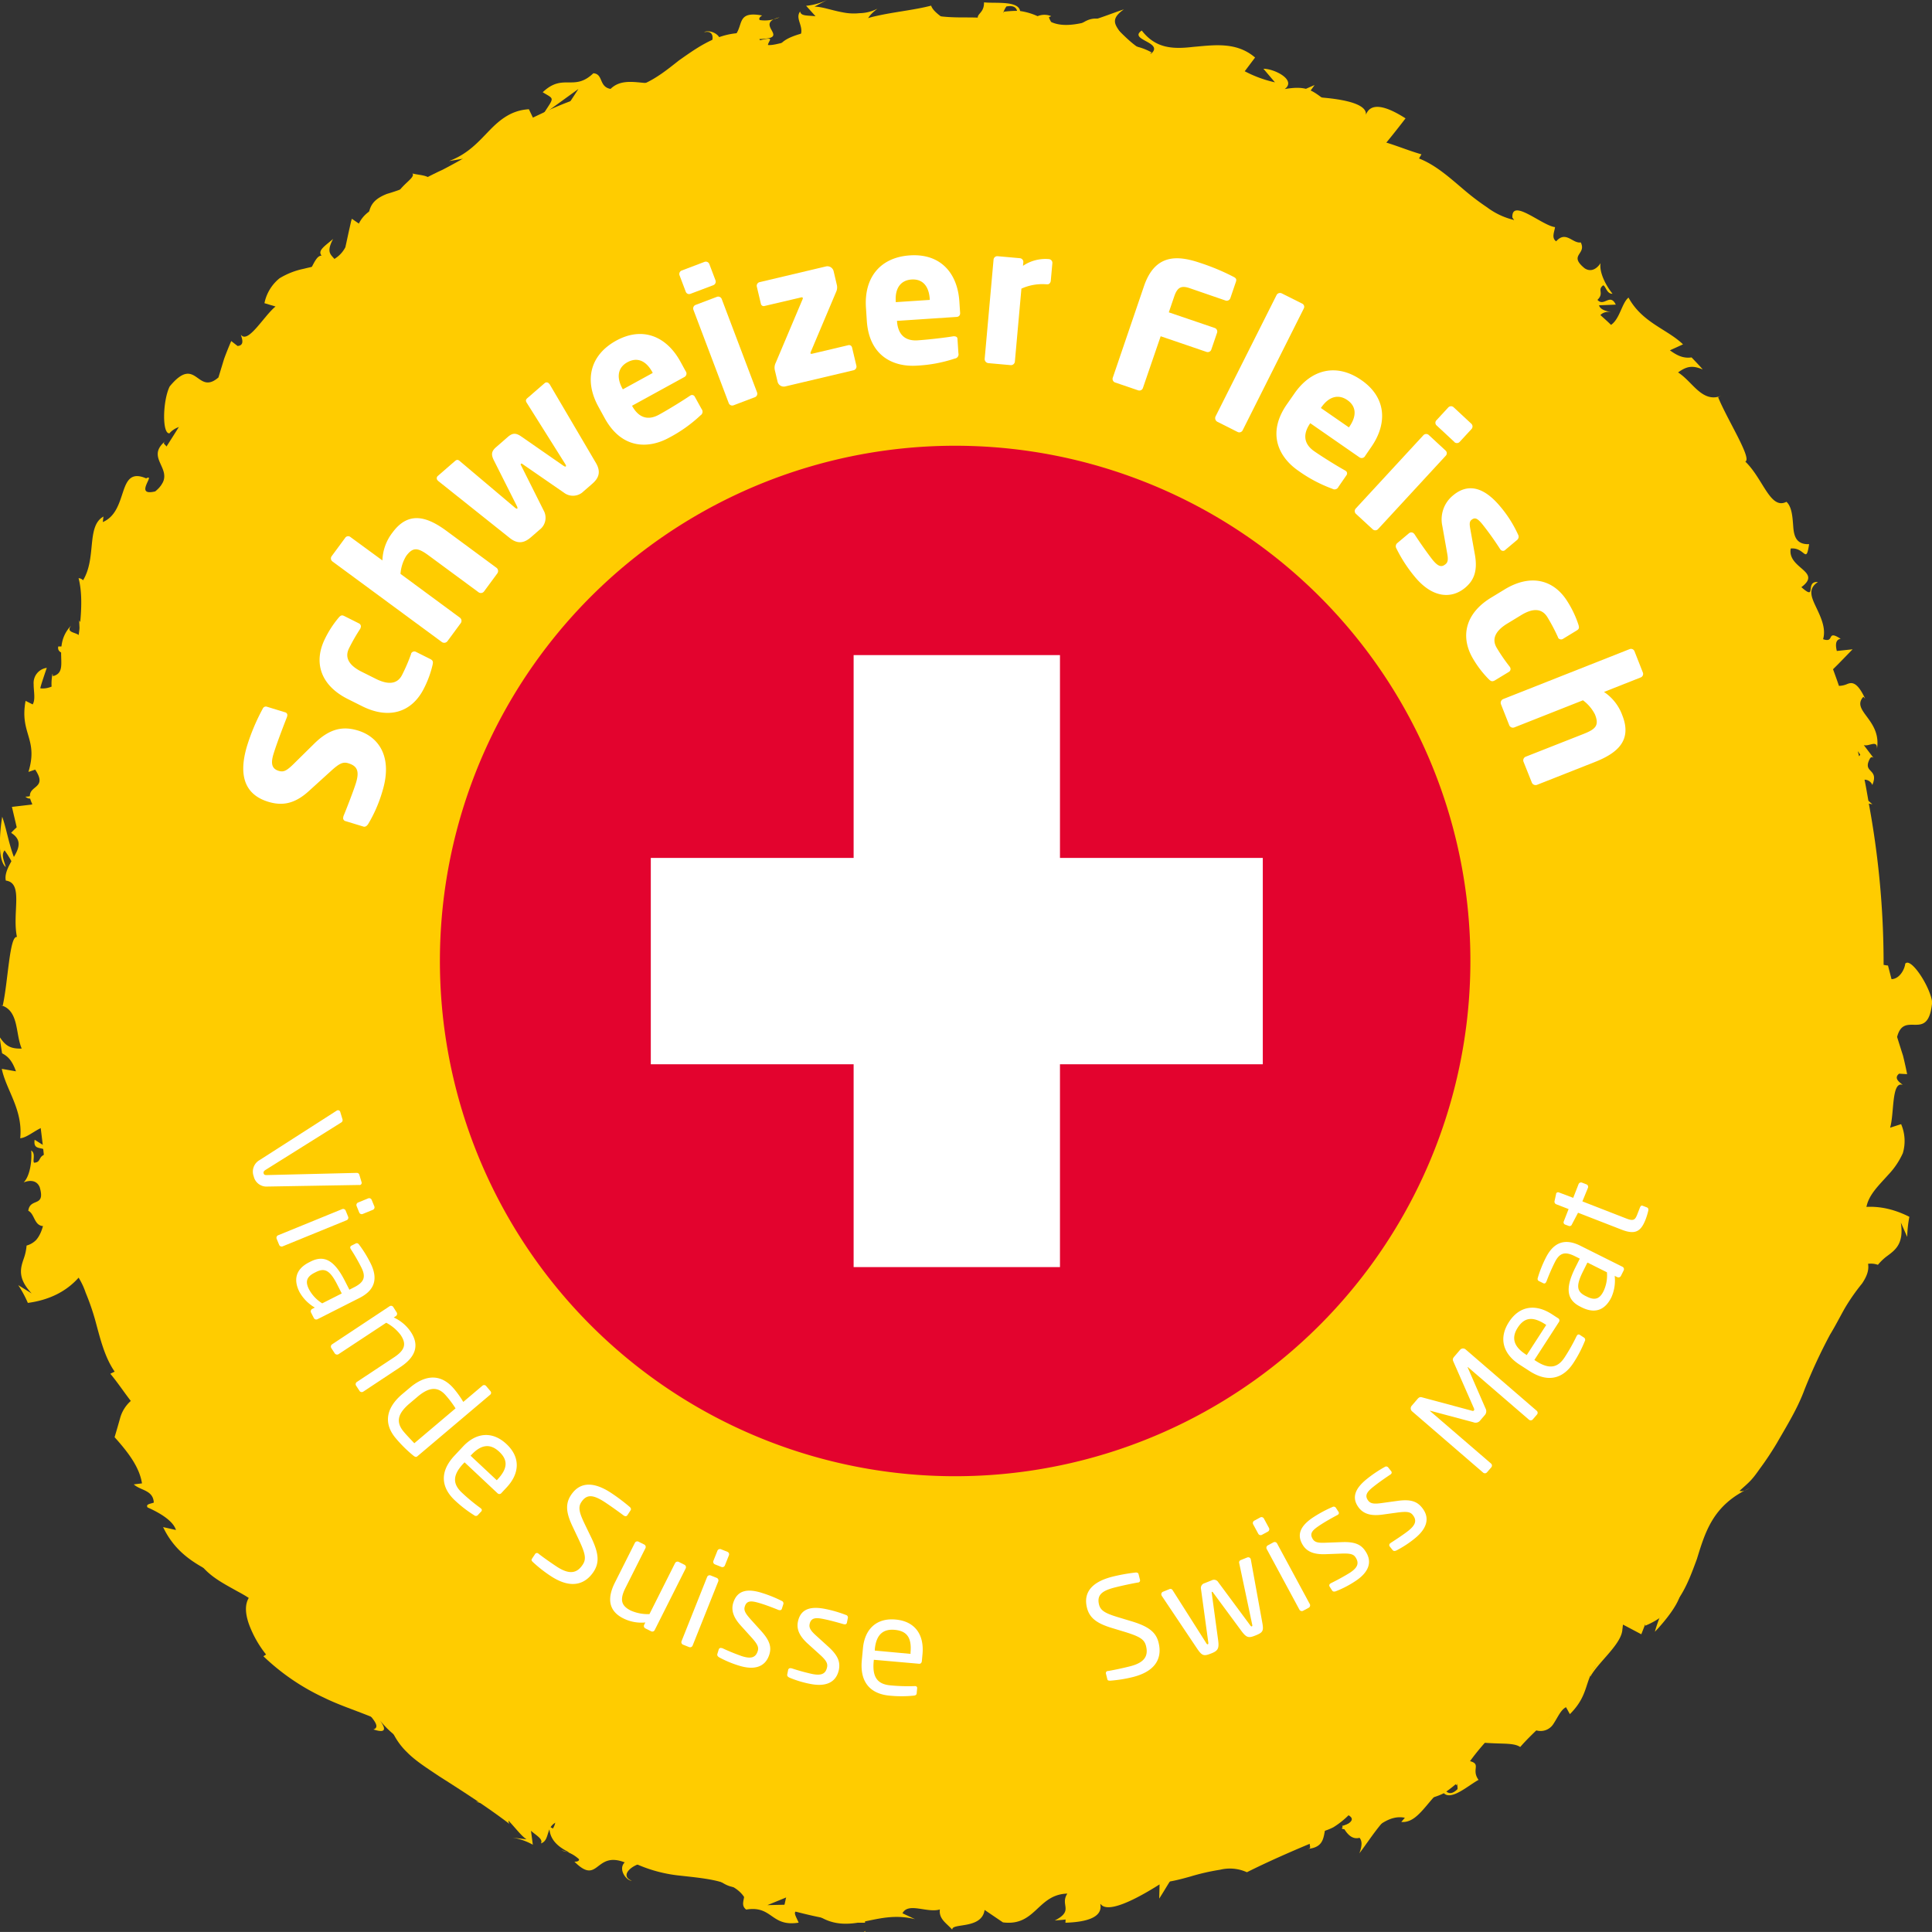 <svg id="Ebene_1" data-name="Ebene 1" xmlns="http://www.w3.org/2000/svg" viewBox="0 0 543.71 543.7"><rect x="0" y="0" width="543.71" height="543.7" fill="#333333" stroke="none"/><defs><style>.cls-1{fill:#fc0;}.cls-2{fill:#e3032e;}.cls-3{fill:#fff;}</style></defs><path class="cls-1" d="M254.34,478.54c-1.49-14.68-16.4-29.32-19.34-38.16S221.7,414,212.75,414s-53.47,2.95-77.19,2.95c-18.17,0-58.93-6.87-77.12-10.12a9.94,9.94,0,0,0-11.35,7.07c-.46,1.65-1,3.51-1.58,5.46,3.84,4.28,7,8.43,7.71,13l-2.31.28c1.88,1.75,5.46,1.56,5.63,5.12-.82.36-2.35.38-1.76,1.36,1.42.65,7,3.1,8,6.36l-3.62-.82c2.83,5.94,7.05,9.06,11.42,11.51,4.67,2.26,9.59,3.81,13.71,7.2-2.31,2.06-2.13,5.25-1,8.53a30.73,30.73,0,0,0,4.85,8.62l-.75.49a63,63,0,0,0,17,11.63c5.84,2.88,12.32,4.58,18.56,7.77a19.26,19.26,0,0,0,4.89,7.64c2.4,2.44,5.69,4.5,9,6.73,6.82,4.33,14.14,9.06,19.83,13.45-1.43-1.9,2.57-4.07,5.06-3.57,2.43,2.5,10,0,7.13,4.83l-1-.58c-.1,5.95,6.65,7.85,11.71,9.56l3.61-6.49a19.74,19.74,0,0,0,9.44,7.63,40.16,40.16,0,0,0,12.25,3.16c8.36.94,15.77,1.5,18.42,7.07,3.61-.83,7.72-.25,11.33-1.56L233.8,552c4.52,1.19,7.94,2.07,11.68,2.76,1.88.34,3.8.63,6,.86L255,556c.53,0,1.14,0,1.7,0-.58-30.52-1.47-68.59-2.36-77.45" transform="translate(-13.26 -14.9)"/><path class="cls-1" d="M536.44,227.75c-.11-.49-.24-1-.34-1.46.23.35.44.63.68,1a2.48,2.48,0,0,1-.34.43M423.13,516.82c0-.15,0-.36,0-.53a6.07,6.07,0,0,1,.32,2.1c-1.52,1.53-2.52,1.22-3.15.68a33.25,33.25,0,0,0,2.86-2.25M549.46,286c-.18,1.72-1.61,4.38-3.88,4.46l-1-3.85c-.41,0-.82-.11-1.23-.18,0-.17,0-.38,0-.59a247.13,247.13,0,0,0-4.16-44.8l1,.21-1.12-1c-.36-2-.68-4-1.09-5.93a2.38,2.38,0,0,1,2.2,1.48c2-4.77-3-3.22-.63-7.5.37-.48.69-.38,1-.06l-2.78-3.66c1.43.51,3.88-1.64,3.71,1.06,1.35-8.23-7.4-10.68-3.83-14.65l.51.53c-2.26-4.84-3.78-4.61-5-4.14a6.05,6.05,0,0,1-2.38.54c-.53-1.58-1.09-3.12-1.66-4.68l1.4-1.39c2.06-2.1,4.1-4.22,4.1-4.22l-4.44.47c-.24-1.06-.66-3.18,1.09-3.42-4.19-2.73-1.52,1.31-4.95.1.9-3.07-.69-6.31-2-9.08s-2.34-5.12.54-7c-3.81-.33-.1,5.48-4.65,1.44,6-4.48-4-5.2-3-10.88,4.06-.4,4.28,4.61,5.18-1.22-3.52.13-4.25-2.1-4.46-4.81s-.34-5.65-1.92-7.11c-4.57,2.34-6.52-6.45-11.58-11.32,2-.77-5.16-11.93-7.65-18.13l.8-.37c-2.45,1-4.48.15-6.35-1.42s-3.59-3.81-5.72-5.17c2.5-1.8,4.1-2,6.9-.85.06-.08-3.1-3.37-3.1-3.37-2,.26-3.65-.21-6.1-2l3.69-1.68c-4.44-4.29-11.47-6.07-15.34-13.16-1.9,1.55-2.43,6-4.92,7.68-1-1-2-1.85-3-2.77a3.05,3.05,0,0,1,3.06-.74c-.7-.3-3-.5-3.44-2l4.72-.19c-1.62-3.36-3.31.73-5.16-1.34,2-1.94-.17-2.79,1.63-4.1.73.28,1,2.45,2.61,2.38-2-2.46-3.8-6.21-3.36-8.62-.85,1.33-2.52,2.75-4.49,1.45-4.67-3.83.64-3.85-1.09-7.28-2.28.39-4.18-3.42-6.92-.3-1.41-1-.46-2.73-.32-4-3.71-.46-12.28-8.3-12-2.69l.49.7c-.19,0-.32-.13-.53-.15a20.45,20.45,0,0,1-7.08-3.43,69.9,69.9,0,0,1-6.28-4.75c-4.07-3.43-8.07-7.13-12.88-9l.69-1.17c-6-1.69-12.67-5.11-17.82-4.39-1.62-.76-2.76-4.06-1.36-5.2-4.72-1-5.6-.12-11.14-4.37,5.39-.63-.71-2.51,5.23,0-5.24-3.17-5.84-5.7-13.38-4.41,3.37-2.53-2.86-5.71-6-5.71l3.24,3.82a33.68,33.68,0,0,1-8.5-3.12l2.91-3.86c-5.28-4.54-11.72-3.47-17.35-3-5.72.67-10.61.51-14.54-4.6-3.94,2.66,6.36,3.26,2.65,6.51C331.76,28.66,326.83,21.24,325,21c-7.71-3.61-8.35,5.34-16.38,2.86.93,1.69,1.41,6.09-4.75,7.34-5.54-.88-6.57-7.23-2.81-8.35,1.39-.07,2,.48,1.93,1,1.91-.5,4.45-1.08,2.28-3l-.88,1.6c-2.75-1.82-10.85-2-8.82-4.63-4.55,1.34-2,2.6,1.2,3.6-7.4-2.59-11.69-1-19.44-2,1.26.84,2.41,2.71,1.19,2.77-11.34-1.49-4.85,3.34-12.33,4.44-4.48-2.3,1.12-6.05-6.38-3.56-4.87-1.45-1.43-4.3.38-5.72a11.63,11.63,0,0,1-5.06,1.26,15.45,15.45,0,0,1-4.77-.25c-3-.53-5.79-1.61-7.89-1.59L246,14.9a17.3,17.3,0,0,1-5.88,1.63l2.65,2.94c-2.27-.26-4.14,0-4.33-1.34-1.88,2.45,2.59,5.14-1.31,8.69-3.15-1.14-8.32,2.91-10.16-.93,9.32-.18-1.93-4.22,5.68-6.13a10,10,0,0,1-5.56.79c-.43-.4.12-1,.67-1.29-9.57-1.78-2.95,5.77-11.79,7.85.52-2.68-3.25-4-4.58-3.14,3.62-.86,2.76,3.55,0,6.18-6.15-.42-5.7,2.9-8.68,3.43h3.61c-.43,2.61-3.29,3-6.75,5.15a1.15,1.15,0,0,1,.39-1.49c-3.37,3-10.46-1.67-14.87,2.68-3.35-.58-2-4.22-4.85-4.4-5.46,5.24-8.49-.15-14.25,5.34,3.39,2.08,3.32,1.22.05,6.31l10-7.23-5,7.65c3.3-1.42,6-5.27,8.33-5.41-2.39,3.78-2.26,3,.37,4.8-6.5-2.48-7.55,6.72-14.08,6.08l-3.56-7.42c-4.75.28-7.93,2.72-11,5.87s-6.1,6.74-11.5,8.72l3.88-.64c.44,3.55-5.69,3.9-8.06,6.85-1.26-2.44-3.78-2.11-6.1-2.72,1.34,1.56-6.83,4.72-4.35,9.74l-6.23,0c-8.3,4.26-3.52,12-10.36,16.95-.06-3.94-4.31-2.8-1.37-8.27-2.19,1.91-4.5,3.25-3.24,4.71-2.48-.14-3.47,8-7.26,7.87,0,1.68,1.7,4-.85,5.94-.67-.15-1-1-1-1,.87.9-2.22,4.79,1.92,4.93-6.06.15-10.18,4.77-14,9.35a63,63,0,0,1-5.82,6.33,11.57,11.57,0,0,1-6.64,3.7c-3,5.55-7,11.9-10,16.59-.52-.75-1.16-.77-.34-1.51-6.35,5.23,4.23,8.3-2.83,14.14-6.25,1.52.36-5.19-2.57-3.67-4.27-1.85-5.43.63-6.5,3.82s-2.09,6.95-5.69,8.48l.18-1.55c-4.86,2.74-1.88,11.61-5.74,17.94a1.71,1.71,0,0,0-1.26-.59c1.69,6.33.2,15.86-1.11,22.8-2.63-3.22-.68-3.63-4.61-3.58-.61,3.13,5.87,1.1,4.66,7.25-2.56,1.28-5.92,5-9.68,4.52-.18-.07,1.8-5.76,1.8-5.76a4.28,4.28,0,0,0-3.7,4.59c0,2.07.56,4.29-.27,5.7l-2-1c-1.73,9.24,3.67,10.67.8,20l1.9-.65c4.17,6.24-3.88,3.83-.75,9.81l-5.79.68c.85,3.79,3.25,13,3.73,19.32-4-3.9-4.67-11.53-6.47-16.55-.59,3.54-1.48,12.08,1,14.16-.33-1.45-1.42-3.38-.33-4.7a28,28,0,0,1,3.94,7.72c44.1-2.83,163.3-11.47,177.83-15.41,16.39-4.4,26.81-16.15,40.11-22s38.59-20.55,46-30.82A33.71,33.71,0,0,0,286,186a20.73,20.73,0,0,1-3.47-8.24C281,166,285.52,149.79,293,141c4.43-5.27,18.87-15.2,29.82-22.4a50.69,50.69,0,0,1,9.46-6.07l3.77-2.38a75.78,75.78,0,0,1,17.76-2.91c53.52-1.46,59.46,8.78,62.44,16.16s14.81,22,14.81,22,40.05,7.31,41.53,16.16c.47,2.71-.08,7.09-1.54,12a2,2,0,0,1-2.52,1.25c-14.9-5.08-54.94-16-88.72-.25-42.37,19.71-52.31,33-82,109.32l-.13.38A100.85,100.85,0,0,1,284,309.13a11.19,11.19,0,0,1-13.11,3.59c-36.29-14.3-60.75,10.76-88.11,5.26-12.91-2.62-29.71-10.83-42.49-11.67a10,10,0,0,1-8.26-5.38c-6.83-13.08-16.21-26.62-27.22-31.22a21.47,21.47,0,0,0-18.21.45C73,276.81,77,295.8,81.57,317.8c3.25,15.56,7.71,36.85,1.81,44-.63.75-2.52,3.07-9.1,3.07-1.82,0-2.31-.51-2.56-.8-4-4.16-2.82-20.79-2-32.95,1.33-19.52,2.58-38-7.07-48.13-2.83-3-7.93-6.58-16.33-6.58-7.47,0-13.38,2.38-17.58,7.11-9,10.15-6.81,27.38-4.45,45.61,1.72,13.13,3.83,29.46-.88,34.75a6,6,0,0,1-2.67,1.55,14.2,14.2,0,0,1-.78,3.63c-.94,2.71-1.84,5.53,2.21,9.84l-3.77-2.33a32.76,32.76,0,0,1,2.7,5c5.94-.8,10.81-3.16,14.37-7.2,9.54-10.68,7.11-29.25,4.78-47.25-1.65-12.64-3.67-28.35.56-33.09.39-.43,1.51-1.72,5.51-1.72,2.79,0,3.93.8,4.59,1.53,4.88,5.15,3.7,22.36,2.77,36.21-1.25,18.35-2.4,35.67,6.31,44.88a19.05,19.05,0,0,0,14.3,5.83c9.43,0,16.69-3,21.57-8.93,10.72-13,6-35.52,1.48-57.26-2.09-10-5.58-26.55-3.35-30.28a5.29,5.29,0,0,1,4.61.07c8.79,3.66,18.41,20.76,25,36.1a16.05,16.05,0,0,1,1.13,4.56c1.74,15.65,12.1,42.23,58.91,60.9,32.39,12.9,74.89,9.89,100.22-28.54,0,0,4.12-10.56,4.73-21.07A23.48,23.48,0,0,1,294,322.58a113.84,113.84,0,0,0,18.85-33.18c29.1-74.78,37.86-83.76,73.78-100.47,26.53-12.34,59.45-4.5,74,.09a1.46,1.46,0,0,1,.68,2.38c-3.75,4.21-8.39,7.43-13.91,8.33-8.79,1.42-41.6-1.47-47.55,5.87s-26.75,67.52-31.17,101.24-14.92,107.23-26.77,121.91-22.34,54.3-23.81,74.87c-.93,13-4.25,36.14-5,52.38,5.77-.18,11.46-1.46,9.49-6.3.88,5.11,11.66-1.1,17-4.49l-.1,4c3.91-6.06,3.71-7.41,10.16-10.42,1.48.05,2,1.9.68,2.21,4.69-.07,2.76-4.56,9.4-4.22l-1.75,3c5.63-1.16,4.89-2.11,6.91-5.94,2.85-2.66,10.37-2.66,12.45.3,0-2.23,1.87-5.94,5.36-6.11.94,1.06.09,2.25-.32,2.83a16.16,16.16,0,0,0,6.15-1.74,23.88,23.88,0,0,0,4.15-3.27c2.45-2.23,4.57-4.15,8.36-3.81a3,3,0,0,0,2.06,1.58c-6.93,3.15-12.58,5.55-12.17,5.06,1.41,3.28,7.39,1.19,4.89,7.78,3.59-4.63,8.63-13.45,14.83-14.53a5.58,5.58,0,0,1,1.31.75l-.38.62a5.07,5.07,0,0,0,3.19-2.15,18,18,0,0,0,4.83-1.6c2.12,2.16,7-2.28,9.76-3.75-2.33-3.2,1.45-4.68-3.51-5.5.57,0-.24.7-1.9,1.86a3.77,3.77,0,0,0-.92,1v-.41c-1.66,1.11-3.87,2.52-6.41,4.07,1.11-2.94,2.35-5.63,6.39-5.48,0-2.95.07-6,.24-7.49,3.2,1.26,7,1.5,10.32,1.65s6,0,7.51,1.05c3.18-3.67,7.44-7.22,10.93-11a26.94,26.94,0,0,0,4.32-5.89,14,14,0,0,0,1.33-6.76c1.33-2.42,3.66-.39,5.18-.18-.65,1.56-2.06,2.67-2,4,2.69-4.89,11.21-10.9,8.47-15.38,6.5-2.76.76,5.94,6.65-.94l.33,2c9.11-3.73,11.8-11.42,14.52-18.76,2.39-7.72,4.53-15.22,14.94-20-1.36.72-2,1.09-2.93.82,1.07-1,2.18-1.91,3.15-2.95s1.77-2.18,2.59-3.34c1.68-2.26,3.25-4.65,4.71-7.08,2.83-4.94,5.88-9.81,7.85-15.19a150,150,0,0,1,7.16-15.41c1.48-2.42,2.74-4.92,4.12-7.37a56.87,56.87,0,0,1,4.88-7c3.65-5.38.7-7.1-.39-11.37h4.56a8.55,8.55,0,0,0-.4-1.19c-.31-.72-.68-1.69-1.08-2.64-.76-1.89-1.53-3.78-1.53-3.78-.59-4.87,3-8,6.22-11.63a21.63,21.63,0,0,0,4.1-6.08,12,12,0,0,0-.48-8.17l-3.1,1c1.2-4,.36-13.16,3.53-12.05-.46-.5-2.76-1.74-1-3.15l2.26.13s-.51-2.64-1.17-5.24c-.84-2.62-1.65-5.23-1.65-5.23,2-7.77,8.82,1.92,9.87-9.83-.65-4.48-5.92-12.5-7.51-10.85" transform="translate(-13.26 -14.9)"/><path class="cls-1" d="M256.74,558.29l-.31.3a1.48,1.48,0,0,0,.31,0v-.27" transform="translate(-13.26 -14.9)"/><path class="cls-1" d="M38.73,192.18c-.2.47-.35.93-.55,1.4,0-.43,0-.78,0-1.23a1.82,1.82,0,0,1,.53-.17m257.13-174c-.07.13-.2.29-.27.45a6.18,6.18,0,0,1,.92-1.91c2.12-.4,2.77.42,3,1.23a34.7,34.7,0,0,0-3.63.23M61,136.78c1.13-1.31,3.81-2.69,5.73-1.48L65.34,139c.31.27.61.56.91.84-.1.15-.23.31-.35.49a247.94,247.94,0,0,0-22,39.27l-.68-.73.38,1.44c-.82,1.83-1.69,3.66-2.46,5.5a2.38,2.38,0,0,1-1-2.47c-4.39,2.78.6,4.33-3.73,6.54-.58.19-.79-.08-.88-.52l.22,4.58c-.89-1.23-4.13-.84-2.46-3-5.77,6,0,13-5.14,14.24l-.12-.73c-.88,5.28.5,5.95,1.79,6.26a5.94,5.94,0,0,1,2.27.91c-.46,1.6-.87,3.18-1.29,4.79l-1.94.35c-2.89.57-5.77,1.16-5.77,1.16l3.93,2.12c-.41,1-1.26,3-2.84,2.21,1.91,4.62,2-.22,4.14,2.72-2.48,2-3,5.59-3.49,8.63s-1,5.53-4.44,5.5c3,2.43,3.19-4.46,4.65,1.44-7.51.28.33,6.55-3.7,10.67-3.56-2-.9-6.23-4.95-1.93,3,1.89,2.31,4.14.95,6.49s-2.92,4.85-2.44,6.95c5.08.66,1.71,9,3.13,15.88-2.1-.5-2.51,12.76-4,19.28l-.87-.15c2.61.52,3.77,2.42,4.43,4.77s.8,5.18,1.78,7.5c-3.08.07-4.51-.68-6.16-3.21-.1,0,.64,4.54.64,4.54,1.8.92,2.88,2.24,3.91,5.07l-4-.7c1.24,6,6,11.49,5.19,19.53,2.45-.2,5.42-3.59,8.41-3.54.29,1.35.61,2.66.9,4a3.07,3.07,0,0,1-2.95-1.12c.41.64,2.18,2.09,1.7,3.59l-4-2.51c-.57,3.68,3.14,1.26,3.49,4-2.72.48-1.44,2.4-3.67,2.46-.44-.65.53-2.61-.79-3.44.26,3.16-.4,7.27-2.13,9,1.46-.62,3.64-.83,4.53,1.35,1.68,5.8-2.72,2.81-3.22,6.62,2.09,1,1.5,5.18,5.52,4.16.58,1.66-1.16,2.51-2,3.49,2.8,2.49,5.42,13.79,8.39,9v-.85c.15.12.2.29.35.43a20.24,20.24,0,0,1,3.89,6.83A67.6,67.6,0,0,1,40,386.24c1.41,5.13,2.61,10.45,5.53,14.67l-1.22.59c4,4.79,7.54,11.38,12.19,13.7.9,1.54,0,4.91-1.82,5.06,3.34,3.46,4.54,3.27,6.7,9.91-4.79-2.53-.84,2.47-4.29-3,2.52,5.59,1.58,8,8.53,11.22-4.21.17-.88,6.32,1.69,8.09l-.5-5A34.26,34.26,0,0,1,72,448.89l-4.58,1.53c1.78,6.73,7.68,9.5,12.61,12.29,5.09,2.69,9,5.59,9.37,12,4.75,0-3.4-6.29,1.5-6.87,3.72,4.32,3.57,13.23,4.94,14.52,4.31,7.34,9.9.33,15.12,6.92.19-1.91,2.28-5.81,8.07-3.36,4.06,3.86,1.32,9.68-2.41,8.48-1.19-.73-1.41-1.55-1-1.94-1.87-.67-4.29-1.63-3.56,1.15l1.63-.81c1.24,3.05,7.79,7.81,4.65,8.8,4.5,1.48,3.13-1,1-3.64,4.64,6.33,9,7.47,14.88,12.68-.56-1.41-.45-3.61.59-3,8.5,7.66,5.89,0,12.67,3.33,2.39,4.43-4.35,4.35,3.25,6.55,3.18,4-1.26,4.36-3.56,4.5a11.53,11.53,0,0,1,4.88,1.83,15.49,15.49,0,0,1,3.79,2.9c2.2,2.16,3.87,4.61,5.6,5.78l-4-.48a17,17,0,0,1,5.77,2l-.52-3.92c1.73,1.49,3.42,2.33,2.81,3.55,2.94-1,.78-5.71,6-6.42,1.95,2.73,8.51,2.32,7.85,6.53-7.79-5.14-.8,4.57-8.15,1.83a10,10,0,0,1,5,2.5c.12.57-.66.74-1.29.69,6.88,6.87,5.7-3.09,14.16.21-1.94,1.9.41,5.14,2,5.17-3.47-1.34-.26-4.49,3.49-5.1,4.83,3.84,6.34.85,9.1,2.1l-3-2.06c1.83-1.91,4.39-.58,8.48-.41-.07.69-.59.91-1.17,1,4.51-.61,7.67,7.3,13.77,6.21,2.44,2.38-.75,4.6,1.51,6.37,7.46-1.22,6.91,4.94,14.77,3.68-1.61-3.63-2-2.89,3.53-5.23l-12.33.3,8.47-3.46c-3.52-.69-7.93.94-9.92-.26,4.1-1.77,3.58-1.23,2.4-4.16,4,5.72,10-1.27,15.05,3L244,554.3c4.08,2.46,8.09,2.25,12.38,1.39s8.84-2.1,14.41-.68l-3.55-1.67c1.65-3.18,6.9,0,10.52-1.07-.34,2.72,1.92,3.88,3.49,5.69-.22-2,8.3,0,9.1-5.56l5.16,3.5c9.24,1.18,9.67-7.87,18.13-8.1-2.18,3.28,2,4.74-3.55,7.58,2.89-.32,5.55-.12,5.34-2,2,1.53,7.4-4.64,10.43-2.37,1-1.37.87-4.26,4.07-4.42a1.61,1.61,0,0,1,.25,1.35c-.2-1.24,4.55-2.69,1.22-5.15,5.07,3.3,11.09,1.83,16.82.22a62.35,62.35,0,0,1,8.39-1.92,11.6,11.6,0,0,1,7.56.7c5.65-2.84,12.49-5.84,17.68-8,0,.91.51,1.29-.58,1.43,8.19-.71,1.22-9.23,10.34-10,6,2.28-3.23,4.07,0,4.48,2.47,3.94,4.83,2.56,7.52.53s5.66-4.54,9.49-3.77l-1,1.18c5.56.49,8.12-8.51,14.89-11.53a1.71,1.71,0,0,0,.7,1.19c2.2-6.16,8.83-13.18,13.84-18.15.34,4.14-1.5,3.38,1.76,5.56,2.28-2.23-4.2-4.23.28-8.62,2.83.4,7.69-.75,10.53,1.77.11.16-4.74,3.72-4.74,3.72a4.27,4.27,0,0,0,5.64-1.68c1.15-1.73,2-3.86,3.46-4.55l1.08,1.95c6.67-6.64,3-10.87,10.7-17l-1.93-.54c.1-7.51,5.36-1,6.18-7.66l5.15,2.72c1.45-3.61,4.71-12.6,7.87-18,1.07,5.47-2.68,12.15-4.05,17.3,2.5-2.58,8.07-9.11,7.19-12.24-.55,1.38-.75,3.59-2.39,4.06a27.66,27.66,0,0,1,1.13-8.59C447,434.63,343.89,374.23,329.68,369.24c-16-5.66-31.25-1.88-45.52-4.59s-43.44-4.92-55.39-.68a33.63,33.63,0,0,0-7.34,4.55,20.65,20.65,0,0,1-1.8,8.75c-5.44,10.53-18.29,21.3-29.38,24.32-6.64,1.83-24.16,1.83-37.26,1.56a50.48,50.48,0,0,1-11.24-.36l-4.45-.17A76.57,76.57,0,0,1,121,395C76.08,365.84,77,354,78.72,346.26s.24-26.51.24-26.51S50.1,291,53.89,282.91c1.16-2.49,4.09-5.8,8.06-9a2,2,0,0,1,2.78.39c9.4,12.63,36.23,44.28,73,50.47,46.08,7.75,61.8,2.44,129.51-43.62l.33-.24a100,100,0,0,1,25.29-12.81,11.15,11.15,0,0,1,12.83,4.46c21.81,32.35,56.17,25.55,75.6,45.58,9.15,9.47,18.35,25.76,28.4,33.69a10.06,10.06,0,0,1,3.76,9.11c-1.78,14.65-1.72,31.12,4.74,41.15a21.48,21.48,0,0,0,15.26,9.94c15,2.26,22.48-15.65,31.16-36.38,6.14-14.67,14.52-34.74,23.44-37.3.94-.27,3.81-1.1,9.24,2.63,1.5,1,1.61,1.72,1.66,2.11.89,5.65-9.46,18.73-17,28.29-12.15,15.32-23.62,29.81-21.44,43.66.62,4.09,2.82,9.92,9.74,14.67,6.16,4.24,12.37,5.62,18.51,4.11,13.21-3.24,21.12-18.71,29.5-35.07,6-11.79,13.54-26.44,20.42-28.14a6,6,0,0,1,3.07.24,14.7,14.7,0,0,1,2.7-2.55c2.31-1.7,4.65-3.52,3.75-9.36l1.79,4.06a33.94,33.94,0,0,1,.61-5.66c-5.35-2.71-10.7-3.51-15.92-2.21-13.91,3.4-22.43,20.08-30.71,36.24-5.8,11.35-13,25.43-19.2,26.94-.57.15-2.22.57-5.52-1.7-2.3-1.58-2.78-2.88-2.92-3.85-1.1-7,9.63-20.53,18.24-31.41,11.43-14.42,22.18-28,20.23-40.56a19.11,19.11,0,0,0-8.49-12.91c-7.78-5.34-15.45-7-22.84-4.87-16.21,4.67-25.09,25.86-33.65,46.36-3.93,9.4-10.44,25-14.4,26.84a5.24,5.24,0,0,1-3.75-2.66c-5.18-8-3.41-27.54-.12-43.89a15.58,15.58,0,0,1,1.65-4.4c7.43-13.88,14-41.66-14-83.55-19.38-29-56.1-50.58-98.75-33.26,0,0-9.38,6.36-15.83,14.68a23.49,23.49,0,0,1-12.26,8.25,113.8,113.8,0,0,0-34.33,16.66c-66.35,45.14-78.65,47.58-117.72,41-28.86-4.86-51.54-30-60.94-42a1.47,1.47,0,0,1,.79-2.35c5.47-1.35,11.13-1.37,16.18,1,8.05,3.81,33.45,24.79,42.51,22.1s60.3-40.49,83-65.76,73-79.92,91.13-85.3,49.17-32.09,62-48.21c8.16-10.22,24-27.37,33.83-40.31-4.87-3.12-10.28-5.29-11.39-.18,2.17-4.72-10.24-5.7-16.56-5.94l2.36-3.25c-6.66,2.78-7.26,4-14.28,2.83-1.19-.88-.59-2.72.69-2.21-3.9-2.6-4.86,2.2-10.14-1.85l3.13-1.45c-5.31-2.23-5.23-1-9.07,1-3.85.58-10-3.68-10.08-7.3-1.25,1.85-4.91,3.84-7.89,2-.17-1.4,1.21-1.9,1.87-2.15a16.07,16.07,0,0,0-6.05-2,25,25,0,0,0-5.27.34c-3.29.45-6.12.84-9.05-1.59a3,3,0,0,0-.81-2.47c7.5,1.33,13.52,2.55,12.9,2.73.7-3.51-5.41-5.17.38-9.18-5.58,1.78-14.73,6.19-20.45,3.56a5.06,5.06,0,0,1-.65-1.36l.65-.29a5,5,0,0,0-3.84,0A18.11,18.11,0,0,0,300.34,18c-.51-3-7.06-2.08-10.16-2.44.11,4-3.85,3-.23,6.52-.48-.29.6-.44,2.63-.45a3.77,3.77,0,0,0,1.33-.32l-.23.34c2,0,4.62.11,7.58.27-2.58,1.8-5.13,3.32-8.36.9-1.67,2.43-3.45,4.89-4.45,6-1.92-2.85-4.9-5.19-7.56-7.2s-5-3.4-5.59-5.13c-4.71,1.23-10.23,1.74-15.24,2.87a27.49,27.49,0,0,0-6.91,2.41,14.2,14.2,0,0,0-4.92,4.82c-2.46,1.24-3.24-1.75-4.37-2.78,1.42-.92,3.21-1,3.89-2.18-5,2.5-15.4,2.63-15.68,7.88-6.93-1.42,2.73-5.33-6-3l.87-1.84c-9.62-2.09-16.19,2.73-22.6,7.23-6.33,5-12.35,10-23.61,8,1.53.18,2.29.25,2.88,1-1.43.18-2.88.34-4.27.65s-2.69.79-4,1.28c-2.67.91-5.31,2-7.9,3.17-5.13,2.47-10.4,4.75-15.08,8.07a150.27,150.27,0,0,1-14.62,8.64c-2.59,1.16-5,2.51-7.57,3.75a55.85,55.85,0,0,1-8,3c-6.06,2.37-4.6,5.46-6.12,9.6l-3.76-2.59a8.47,8.47,0,0,0-.34,1.22c-.16.76-.4,1.77-.62,2.78-.43,2-.87,4-.87,4-2.27,4.35-7,4.9-11.71,6.07a21.3,21.3,0,0,0-6.83,2.68,12.09,12.09,0,0,0-4.24,7l3.12.94c-3.26,2.63-7.76,10.64-9.74,7.94.1.66,1.29,3-.94,3.17l-1.79-1.39s-1.07,2.46-2,5l-1.6,5.25c-6.08,5.25-6.18-6.59-13.71,2.51-2,4-2.2,13.65,0,13.19" transform="translate(-13.26 -14.9)"/><path class="cls-1" d="M531.63,296.65c0,123.84-109.52,224.24-244.61,224.24S42.42,420.49,42.42,296.65,151.93,72.42,287,72.42,531.63,172.81,531.63,296.65Z" transform="translate(-13.26 -14.9)"/><path class="cls-2" d="M331.63,149.08a145,145,0,1,0,95.43,136.3A144.79,144.79,0,0,0,331.63,149.08Z" transform="translate(-13.26 -14.9)"/><path class="cls-3" d="M114.33,348.38l-25.78.44a3.68,3.68,0,0,1-3.89-2.88,3.72,3.72,0,0,1,1.65-4.56L108,327.47a.51.51,0,0,1,.21-.1.65.65,0,0,1,.81.47l.64,2.12a.76.76,0,0,1-.35.82L88,344.13c-.46.3-.66.56-.54,1s.42.47,1,.46l25.17-.61a.72.72,0,0,1,.73.45l.65,2.15a.62.62,0,0,1-.43.81A.46.46,0,0,1,114.33,348.38Z" transform="translate(-13.26 -14.9)"/><path class="cls-3" d="M91.82,365.23l-.7-1.7a.77.77,0,0,1,.42-1l18-7.35a.76.76,0,0,1,1,.42l.69,1.7a.76.76,0,0,1-.42,1l-18,7.35A.76.76,0,0,1,91.82,365.23Zm22.53-9.12-.73-1.8a.77.77,0,0,1,.42-1l2.82-1.15a.75.75,0,0,1,1,.42l.74,1.8a.76.76,0,0,1-.42,1l-2.82,1.15A.76.76,0,0,1,114.35,356.11Z" transform="translate(-13.26 -14.9)"/><path class="cls-3" d="M101.58,385.82l-.8-1.56a.77.77,0,0,1,.34-1l.74-.38a11.64,11.64,0,0,1-4.32-4.38c-1.47-2.89-1.56-6.18,2.68-8.34l.41-.21c3.67-1.87,6.59-.66,9.67,5.39l1.28,2.51,1.36-.69c2.85-1.45,3.33-2.94,2-5.59a54,54,0,0,0-2.91-5.06l-.09-.17a.59.59,0,0,1,.23-.89l1.19-.6c.38-.19.7-.06,1,.38a32.71,32.71,0,0,1,3.12,5.05c2.41,4.72,1,7.83-3,9.87l-11.86,6A.76.76,0,0,1,101.58,385.82Zm7.86-6.91-1.28-2.51c-2.09-4.11-3.56-4.73-6-3.51l-.41.21c-2.45,1.25-2.51,2.73-1.5,4.7a10.46,10.46,0,0,0,3.69,3.89Z" transform="translate(-13.26 -14.9)"/><path class="cls-3" d="M114.48,406.39l-1-1.52a.77.77,0,0,1,.21-1.06l10.46-6.92c3.21-2.12,3.48-3.86,1.88-6.27a12.08,12.08,0,0,0-4.08-3.47L108.53,396a.8.8,0,0,1-1.06-.22l-1-1.55a.76.76,0,0,1,.24-1l16.2-10.73a.74.74,0,0,1,1,.19l1,1.58a.75.75,0,0,1-.23,1l-.61.4a11.48,11.48,0,0,1,4.81,4.08c2.52,3.81,1.28,7.11-3,9.91l-10.45,6.92A.77.77,0,0,1,114.48,406.39Z" transform="translate(-13.26 -14.9)"/><path class="cls-3" d="M129.64,424.59a37.18,37.18,0,0,1-5-4.93c-3.67-4.34-2.54-8.73,1.82-12.42l2.1-1.77c4.57-3.87,8.9-3.94,12.49.31a28.1,28.1,0,0,1,2.59,3.65l5.41-4.58a.73.73,0,0,1,1,.09l1.25,1.48a.69.69,0,0,1-.11,1l-20.36,17.22C130.45,425,130.17,425,129.64,424.59Zm11.82-13.34a28.12,28.12,0,0,0-2.67-3.57c-2.41-2.86-5-2.29-8.09.35l-2.09,1.77c-3.18,2.68-4.19,5.08-1.75,8,.84,1,2.13,2.34,3,3.26Z" transform="translate(-13.26 -14.9)"/><path class="cls-3" d="M153.3,435.16,144,426.43l-.37.39c-3.1,3.31-2.94,5.76-.38,8.15a53,53,0,0,0,5.24,4.34l.14.13a.54.54,0,0,1,.08.8l-.89.95a.76.76,0,0,1-1.15.12,34.87,34.87,0,0,1-5.42-4.19c-3.2-3-4.91-7.42-.07-12.59l2.35-2.51c3.72-4,8.29-4.45,12.27-.72s3.72,8.29,0,12.24l-1.4,1.5A.74.74,0,0,1,153.3,435.16Zm0-3.94c2.94-3.14,2.89-5.49.44-7.78s-5-2.13-7.81.88l-.24.25,7.37,6.9Z" transform="translate(-13.26 -14.9)"/><path class="cls-3" d="M168.24,458.43a37.54,37.54,0,0,1-5-3.92c-.48-.45-.46-.62-.23-1l.84-1.27a.6.6,0,0,1,.88-.16l.09.07c1.38,1.09,3.67,2.68,5.13,3.64,3.83,2.51,5.85,1.65,7.31-.58,1.05-1.59.71-3.09-1-6.78l-1.85-3.91c-1.76-3.7-2.16-6.29-.48-8.84,2.53-3.86,6.47-3.82,11.31-.64a54.2,54.2,0,0,1,5.3,4c.27.28.39.58.18.9l-.9,1.37a.6.6,0,0,1-.88.16l-.06,0c-1.34-1-3.51-2.57-5.35-3.79-3.28-2.15-5.15-2.37-6.67-.05-1,1.5-.52,3.08.94,6.14l1.78,3.68c2.25,4.62,2.4,7.23.73,9.78C178.28,460.29,174.51,462.55,168.24,458.43Z" transform="translate(-13.26 -14.9)"/><path class="cls-3" d="M196.55,474l-1.7-.85a.74.74,0,0,1-.3-1l.32-.65a11.43,11.43,0,0,1-6.2-1.15c-4.09-2.05-4.64-5.53-2.37-10.06l5.63-11.2a.76.76,0,0,1,1-.34l1.64.82a.77.77,0,0,1,.34,1l-5.63,11.2c-1.73,3.44-1.1,5.08,1.49,6.38a12,12,0,0,0,5.26,1l7.22-14.37a.8.8,0,0,1,1-.34l1.67.84a.77.77,0,0,1,.31,1l-8.73,17.37A.73.73,0,0,1,196.55,474Z" transform="translate(-13.26 -14.9)"/><path class="cls-3" d="M207.19,478.43l-1.7-.68a.76.76,0,0,1-.42-1l7.19-18.05a.76.76,0,0,1,1-.43l1.7.68a.77.77,0,0,1,.43,1L208.18,478A.77.77,0,0,1,207.19,478.43Zm9.07-22.56-1.8-.72a.77.77,0,0,1-.43-1l1.13-2.83a.77.77,0,0,1,1-.43l1.8.72a.76.76,0,0,1,.43,1l-1.13,2.84A.76.76,0,0,1,216.26,455.87Z" transform="translate(-13.26 -14.9)"/><path class="cls-3" d="M221.27,483.66a29.73,29.73,0,0,1-5.59-2.33c-.44-.26-.66-.57-.53-1l.39-1.27a.61.61,0,0,1,.83-.34l.14,0A59.25,59.25,0,0,0,222.1,481c2.37.74,3.8.5,4.41-1.46.34-1.09-.1-2-1.8-3.87l-3-3.32c-1.81-2-2.81-4.07-2.1-6.36,1.17-3.79,4.34-4,8.09-2.8a35.56,35.56,0,0,1,5.53,2.23.74.74,0,0,1,.47.95l-.38,1.2a.58.58,0,0,1-.81.43l-.11,0c-1.24-.5-3.51-1.41-5.55-2s-3.46-.79-4,1.06c-.34,1.09.28,2,1.65,3.55l2.94,3.26c2.47,2.72,3,4.59,2.3,6.74C228.56,484.2,225.34,484.92,221.27,483.66Z" transform="translate(-13.26 -14.9)"/><path class="cls-3" d="M241.23,488.78a29.51,29.51,0,0,1-5.79-1.75c-.46-.21-.72-.5-.63-.91l.26-1.31a.62.62,0,0,1,.79-.42l.15,0a58.51,58.51,0,0,0,5.78,1.6c2.43.49,3.82.12,4.23-1.9.23-1.12-.3-2-2.17-3.67l-3.32-3c-2-1.85-3.2-3.77-2.72-6.12.79-3.88,3.92-4.37,7.77-3.59a34.57,34.57,0,0,1,5.72,1.67.72.72,0,0,1,.56.89l-.25,1.23a.57.57,0,0,1-.76.5l-.11,0c-1.29-.37-3.64-1.05-5.73-1.47s-3.53-.45-3.91,1.46c-.23,1.12.48,2,2,3.36l3.25,2.95c2.72,2.46,3.41,4.27,3,6.48C248.54,488.6,245.41,489.63,241.23,488.78Z" transform="translate(-13.26 -14.9)"/><path class="cls-3" d="M271.89,483.12,259.18,482l-.05.53c-.42,4.52,1.21,6.35,4.7,6.67a51.91,51.91,0,0,0,6.8.21l.18,0c.31,0,.6.2.56.58l-.12,1.29c0,.5-.22.75-.84.81a34,34,0,0,1-6.85,0c-4.36-.4-8.42-2.84-7.77-9.9l.32-3.41c.5-5.43,3.82-8.61,9.24-8.1s8,4.26,7.53,9.65l-.19,2.05C272.64,482.85,272.35,483.17,271.89,483.12ZM269.5,480c.4-4.29-1.08-6.11-4.42-6.42s-5.25,1.39-5.63,5.48l0,.35,10.06.93Z" transform="translate(-13.26 -14.9)"/><path class="cls-3" d="M332,486.88a38,38,0,0,1-6.26,1c-.66,0-.77-.08-.87-.49l-.37-1.48a.59.59,0,0,1,.48-.75l.11,0c1.74-.28,4.45-.88,6.15-1.31,4.44-1.11,5.18-3.18,4.53-5.77-.47-1.85-1.8-2.61-5.68-3.84L326,473c-3.92-1.22-6.1-2.67-6.84-5.63-1.12-4.47,1.58-7.35,7.19-8.76a51.1,51.1,0,0,1,6.55-1.17c.39,0,.69.1.78.47l.4,1.59a.59.59,0,0,1-.48.75l-.07,0c-1.66.29-4.27.83-6.41,1.37-3.81.95-5.23,2.18-4.56,4.88.44,1.73,1.92,2.46,5.15,3.46l3.91,1.18c4.93,1.47,7,3.12,7.7,6.08C340.19,480.75,339.31,485.06,332,486.88Z" transform="translate(-13.26 -14.9)"/><path class="cls-3" d="M365.27,453.77l3.23,17.78c.44,2.41.14,2.78-2,3.64-1.84.74-2.46.63-3.93-1.37l-7.94-10.76c-.17-.22-.17-.22-.28-.17s-.11,0-.08.32l1.8,13.25c.31,2.26,0,3-1.86,3.72-2.12.86-2.61.77-4-1.24L340.2,464a.59.59,0,0,0-.06-.14.76.76,0,0,1,.39-1l1.9-.77a.69.69,0,0,1,.83.32l9.47,14.91c.24.39.35.35.46.31s.16-.19.11-.54l-2.05-15a1.39,1.39,0,0,1,1-1.64l2-.8a1.38,1.38,0,0,1,1.84.49l9,12.15c.2.29.35.35.45.31s.22-.08.11-.54L362,454.78a.69.69,0,0,1,.37-.81l1.91-.77a.74.74,0,0,1,.95.43Z" transform="translate(-13.26 -14.9)"/><path class="cls-3" d="M370.08,445.93l-1.71.92a.76.76,0,0,1-1-.31l-1.45-2.68a.76.76,0,0,1,.31-1l1.71-.93a.76.76,0,0,1,1,.31l1.45,2.68A.77.77,0,0,1,370.08,445.93Zm11.48,21.43-1.6.86a.78.78,0,0,1-1-.3l-9.23-17.11a.76.76,0,0,1,.31-1l1.61-.87a.76.76,0,0,1,1,.31l9.23,17.1A.77.77,0,0,1,381.56,467.36Z" transform="translate(-13.26 -14.9)"/><path class="cls-3" d="M394.6,459.92a28.49,28.49,0,0,1-5.37,2.78c-.47.18-.85.15-1.08-.2l-.72-1.12a.61.61,0,0,1,.26-.85l.13-.09c1.66-.8,4.1-2.15,5.26-2.89,2.08-1.34,2.81-2.59,1.7-4.32-.62-1-1.59-1.2-4.12-1.11l-4.47.17c-2.72.07-4.92-.46-6.22-2.47-2.15-3.34-.25-5.88,3-8a35.76,35.76,0,0,1,5.26-2.81.73.73,0,0,1,1,.25l.68,1.05a.58.58,0,0,1-.19.9l-.1.06c-1.18.63-3.33,1.79-5.12,3s-2.84,2.14-1.78,3.78c.62,1,1.74,1.09,3.78,1l4.38-.16c3.68-.14,5.43.67,6.65,2.56C399.7,454.68,398.19,457.61,394.6,459.92Z" transform="translate(-13.26 -14.9)"/><path class="cls-3" d="M411.34,447.91a29.76,29.76,0,0,1-5.06,3.31c-.46.22-.84.23-1.1-.09l-.84-1.05a.62.62,0,0,1,.18-.87l.12-.1c1.57-1,3.87-2.55,4.94-3.4,1.94-1.55,2.55-2.86,1.26-4.47-.71-.89-1.7-1-4.2-.69l-4.44.61c-2.7.35-4.94,0-6.44-1.83-2.47-3.1-.83-5.82,2.24-8.27a35.39,35.39,0,0,1,4.95-3.32.72.72,0,0,1,1,.15l.79,1a.59.59,0,0,1-.1.91l-.09.07c-1.12.74-3.14,2.12-4.81,3.45s-2.6,2.42-1.39,3.94c.71.89,1.85.91,3.86.62l4.35-.6c3.64-.51,5.46.13,6.87,1.89C415.89,442.19,414.68,445.25,411.34,447.91Z" transform="translate(-13.26 -14.9)"/><path class="cls-3" d="M445.84,412.94l-1.22,1.42a.77.77,0,0,1-1.07.08l-17.12-14.75c-.06-.05-.09-.08-.12-.05s0,0,0,.11l5,11.49a1.64,1.64,0,0,1-.28,2l-1.14,1.33a1.64,1.64,0,0,1-2,.58l-12.1-3.23c-.08,0-.08,0-.11,0s0,.05.06.1l17.13,14.75a.77.77,0,0,1,.08,1.07l-1.22,1.41a.76.76,0,0,1-1.08.08l-20-17.25a1.11,1.11,0,0,1-.11-1.56l1.61-1.88c.45-.52.77-.65,1.29-.5l14,3.76c.36.11.49.08.61-.07s.14-.28,0-.62L422.24,398c-.22-.5-.14-.83.31-1.35l1.61-1.88a1.11,1.11,0,0,1,1.56-.11l20,17.26A.75.75,0,0,1,445.84,412.94Z" transform="translate(-13.26 -14.9)"/><path class="cls-3" d="M452,386.91l-6.93,10.72.45.29c3.8,2.47,6.19,1.88,8.09-1.07a51.92,51.92,0,0,0,3.33-5.92l.11-.16a.54.54,0,0,1,.78-.23l1.08.71a.77.77,0,0,1,.33,1.12,34.41,34.41,0,0,1-3.17,6.07c-2.38,3.68-6.42,6.15-12.38,2.3l-2.88-1.86c-4.57-3-5.85-7.38-2.89-11.95s7.5-5.14,12.05-2.2l1.72,1.12A.73.73,0,0,1,452,386.91Zm-3.88.67c-3.61-2.34-5.91-1.87-7.73.94s-1.21,5.3,2.25,7.54l.28.19,5.49-8.48Z" transform="translate(-13.26 -14.9)"/><path class="cls-3" d="M470.2,372.42l-.78,1.57a.77.77,0,0,1-1,.34l-.75-.37a11.6,11.6,0,0,1-.95,6.08c-1.45,2.9-4,4.93-8.3,2.8l-.41-.21c-3.68-1.83-4.45-4.9-1.42-11l1.26-2.52-1.36-.68c-2.87-1.43-4.35-.94-5.68,1.72-1.1,2.22-1.78,3.92-2.33,5.35l-.08.17c-.16.31-.41.57-.86.34l-1.19-.59c-.37-.19-.46-.53-.29-1a32.73,32.73,0,0,1,2.2-5.51c2.36-4.73,5.7-5.45,9.73-3.44l11.89,5.94A.76.76,0,0,1,470.2,372.42ZM460,370.21l-1.26,2.52c-2.06,4.13-1.69,5.68.73,6.89l.41.2c2.46,1.23,3.69.39,4.67-1.59a10.37,10.37,0,0,0,.94-5.28Z" transform="translate(-13.26 -14.9)"/><path class="cls-3" d="M477.12,355.63a19.38,19.38,0,0,1-.72,2.38c-1.27,3.26-2.73,4.49-6.64,3l-12.4-4.82-1.73,3.29a.69.69,0,0,1-.9.42l-1-.37a.67.67,0,0,1-.38-.92l1.35-3.45-3.48-1.35a.78.78,0,0,1-.47-.92l.44-2,0-.1a.6.6,0,0,1,.81-.3L456,352l1.5-3.84a.75.75,0,0,1,1-.43l1.21.47a.75.75,0,0,1,.43,1L458.58,353l12.4,4.83c1.95.76,2.43.37,3-1.05l.78-2c.19-.5.43-.69.78-.55l1.25.48C477.09,354.88,477.23,355.14,477.12,355.63Z" transform="translate(-13.26 -14.9)"/><polygon class="cls-3" points="355.38 241.44 298.3 241.44 298.3 184.36 240.23 184.36 240.23 241.44 183.15 241.44 183.15 299.51 240.23 299.51 240.23 356.59 298.3 356.59 298.3 299.51 355.38 299.51 355.38 241.44"/><path class="cls-3" d="M120.86,237.64a39.22,39.22,0,0,1-4,9.18c-.31.46-.76.87-1.32.7L110.57,246a.88.88,0,0,1-.68-1.2.88.88,0,0,0,0-.15c.84-2,2.94-7.42,3.54-9.39,1.07-3.47.27-4.82-2.15-5.56-1.46-.45-2.48,0-4.85,2.15l-6.26,5.68c-4.21,3.84-7.77,4.12-11.45,3-5.54-1.71-8.87-6.14-5.87-15.92a58.25,58.25,0,0,1,4.39-10.34.93.93,0,0,1,1.14-.48l5.09,1.56a.81.81,0,0,1,.59,1.12.6.6,0,0,0,0,.11c-.53,1.37-2.78,7.08-3.83,10.51-.88,2.87-.35,4.19,1.46,4.75,1.41.43,2.27,0,4.56-2.3l5.46-5.38c4.43-4.37,8.23-4.92,12.32-3.66C119.39,222.13,124,227.41,120.86,237.64Z" transform="translate(-13.26 -14.9)"/><path class="cls-3" d="M135,202a28.78,28.78,0,0,1-2.43,6.63c-3.32,6.64-9.73,8.86-17.42,5l-4-2c-7.68-3.85-9.75-10.31-6.42-17a28.62,28.62,0,0,1,3.84-5.91c.54-.62.87-.81,1.58-.45l4.19,2.1a.94.94,0,0,1,.36,1.29l0,.1a52,52,0,0,0-3.21,5.58c-1.06,2.12-.66,4.5,3.54,6.6l4,2c4.19,2.09,6.33,1,7.4-1.13a50.27,50.27,0,0,0,2.54-5.92l0-.09a1,1,0,0,1,1.25-.5l4.19,2.1C135.13,200.79,135.18,201.16,135,202Z" transform="translate(-13.26 -14.9)"/><path class="cls-3" d="M153.23,176.25l-3.78,5.13a1.1,1.1,0,0,1-1.52.19l-14.12-10.41c-3-2.18-4.36-2.35-6.26.24a11.13,11.13,0,0,0-1.58,5l16.71,12.32a1.11,1.11,0,0,1,.27,1.51l-3.78,5.13a1.14,1.14,0,0,1-1.55.23l-30.81-22.69a1.06,1.06,0,0,1-.22-1.47l3.82-5.18a1,1,0,0,1,1.47-.22l9,6.59a13.45,13.45,0,0,1,2.87-7.89c4.54-6.16,9.82-4.36,15.17-.42L153,174.7A1.14,1.14,0,0,1,153.23,176.25Z" transform="translate(-13.26 -14.9)"/><path class="cls-3" d="M167.92,123,181,145.24c1.53,2.65.59,4.37-1.08,5.82l-2.43,2.11a4.19,4.19,0,0,1-5.55.36l-11.69-8.07c-.21-.16-.25-.13-.37,0s-.16.13,0,.37l6.36,12.7a4.21,4.21,0,0,1-1.13,5.45l-2.43,2.11c-1.67,1.45-3.51,2.14-5.92.25l-20.2-16.1-.14-.16a.83.83,0,0,1,0-1.19l4.81-4.18c.48-.42.83-.58,1.43-.05l15.48,13.07c.32.29.61.38.69.32s.1-.37-.14-.8l-6.45-12.82c-.86-1.7-.61-2.62.67-3.72l3.26-2.84c1.27-1.1,2.22-1.22,3.78-.14l11.79,8.18c.4.29.65.35.77.24s0-.37-.21-.72l-10.79-17.16c-.43-.66-.23-1,.25-1.4l4.82-4.18a.83.83,0,0,1,1.18.16Z" transform="translate(-13.26 -14.9)"/><path class="cls-3" d="M205.87,121l-14.74,8.09.05.09c1.45,2.64,3.87,4.43,7.52,2.43,2.92-1.6,6.9-4.09,8.65-5.28l.14-.08a.85.85,0,0,1,1.28.26L210.7,130a1.2,1.2,0,0,1-.29,1.78,40.06,40.06,0,0,1-8.86,6.3c-5.59,3.07-13.22,3.41-18.12-5.51l-1.77-3.23c-4.08-7.44-2.32-14.54,5-18.57,7.58-4.15,14.26-1.08,18.08,5.89l1.47,2.68A1.1,1.1,0,0,1,205.87,121Zm-9-1.33c-1.87-3.42-4.38-4.26-7-2.85s-3.28,4.09-1.43,7.47l.1.18,8.41-4.61Z" transform="translate(-13.26 -14.9)"/><path class="cls-3" d="M214,95.16l-6.41,2.42a1,1,0,0,1-1.35-.61l-1.74-4.59a1.05,1.05,0,0,1,.61-1.35l6.41-2.43a1.06,1.06,0,0,1,1.36.61l1.74,4.59A1.07,1.07,0,0,1,214,95.16Zm11.7,31.52-6,2.28a1.06,1.06,0,0,1-1.36-.62l-9.94-26.27a1.07,1.07,0,0,1,.61-1.36l6-2.27a1.06,1.06,0,0,1,1.36.61l9.94,26.27A1.06,1.06,0,0,1,225.72,126.68Z" transform="translate(-13.26 -14.9)"/><path class="cls-3" d="M253.47,119.1l-19.23,4.55a1.8,1.8,0,0,1-2.14-1.28l-.78-3.28a3.11,3.11,0,0,1,.26-2.12l7.53-17.82a.62.62,0,0,0,.07-.39c0-.16-.21-.22-.42-.17L228.46,101a.81.81,0,0,1-1.07-.61l-1.14-4.82a1.05,1.05,0,0,1,.78-1.27l18.72-4.43a1.81,1.81,0,0,1,2.11,1.34l.89,3.8a3,3,0,0,1-.14,1.93l-7.18,17a.83.83,0,0,0-.07.4c0,.1.21.17.41.12l10.16-2.4a.86.86,0,0,1,1.11.6l1.22,5.13A1.07,1.07,0,0,1,253.47,119.1Z" transform="translate(-13.26 -14.9)"/><path class="cls-3" d="M282.48,104.09l-16.78,1.1v.11c.2,3,1.64,5.65,5.79,5.38,3.32-.22,8-.79,10.07-1.14h.16c.58,0,1,.2,1,.77l.26,4a1.19,1.19,0,0,1-1,1.49,39.92,39.92,0,0,1-10.69,2c-6.37.42-13.42-2.49-14.09-12.64l-.24-3.68c-.56-8.47,4-14.16,12.39-14.71,8.63-.56,13.38,5,13.9,13l.2,3.05C283.55,103.55,283.16,104.05,282.48,104.09Zm-7.56-5c-.26-3.89-2.18-5.72-5.12-5.53s-4.71,2.32-4.45,6.16v.21l9.57-.63Z" transform="translate(-13.26 -14.9)"/><path class="cls-3" d="M308.07,94.9l-.42,0a14.27,14.27,0,0,0-6.94,1.23l-1.84,20.53a1.11,1.11,0,0,1-1.15,1l-6.35-.57a1.16,1.16,0,0,1-1-1.2l2.5-27.93A1.06,1.06,0,0,1,294,87l6.25.56a1.06,1.06,0,0,1,1,1.15l-.1,1a11.31,11.31,0,0,1,7.32-1.89,1.06,1.06,0,0,1,.95,1.15l-.45,5C308.9,94.45,308.54,94.94,308.07,94.9Z" transform="translate(-13.26 -14.9)"/><path class="cls-3" d="M358.2,99.49,348.07,96c-2.34-.8-3.46-.29-4.35,2.31l-1.53,4.49,12.92,4.4a1.06,1.06,0,0,1,.66,1.34l-1.62,4.74a1.06,1.06,0,0,1-1.33.66l-12.92-4.41-5,14.57a1.05,1.05,0,0,1-1.34.65l-6.48-2.21a1.06,1.06,0,0,1-.66-1.34l8.79-25.79c3.1-9.07,9.38-8.72,15.82-6.52a62.32,62.32,0,0,1,9.4,3.93c.67.34.88.69.66,1.34l-1.58,4.64A1.07,1.07,0,0,1,358.2,99.49Z" transform="translate(-13.26 -14.9)"/><path class="cls-3" d="M361.58,136.48l-5.74-2.89a1.16,1.16,0,0,1-.5-1.49l17.19-34.19a1.1,1.1,0,0,1,1.46-.44l5.75,2.88a1,1,0,0,1,.42,1.4L363,135.94A1.06,1.06,0,0,1,361.58,136.48Z" transform="translate(-13.26 -14.9)"/><path class="cls-3" d="M395.79,143.57,382,134l-.06.09c-1.71,2.47-2.23,5.44,1.19,7.81,2.74,1.89,6.74,4.34,8.6,5.36l.13.09a.85.85,0,0,1,.34,1.27l-2.27,3.29a1.19,1.19,0,0,1-1.72.54,39.86,39.86,0,0,1-9.61-5.1c-5.25-3.63-9-10.3-3.18-18.67l2.09-3c4.83-7,12-8.59,18.86-3.82,7.11,4.91,7.35,12.26,2.82,18.8l-1.73,2.52A1.1,1.1,0,0,1,395.79,143.57ZM393,135c2.22-3.2,1.86-5.83-.57-7.51s-5.13-1.11-7.32,2.06l-.12.17,7.89,5.46Z" transform="translate(-13.26 -14.9)"/><path class="cls-3" d="M399.58,163.87l-4.73-4.36a1.07,1.07,0,0,1-.06-1.49l19.06-20.65a1.07,1.07,0,0,1,1.49-.06l4.72,4.37a1,1,0,0,1,.06,1.48l-19.05,20.65A1.06,1.06,0,0,1,399.58,163.87Zm23-24.57-5-4.65a1,1,0,0,1-.06-1.49l3.32-3.6a1.06,1.06,0,0,1,1.49-.06l5,4.65a1.06,1.06,0,0,1,.05,1.49l-3.32,3.6A1.06,1.06,0,0,1,422.54,139.3Z" transform="translate(-13.26 -14.9)"/><path class="cls-3" d="M411.52,177.34a40.57,40.57,0,0,1-5.28-8.09,1.18,1.18,0,0,1,.28-1.54l3.27-2.75a1,1,0,0,1,1.41.13l.14.16c1.54,2.41,4.11,6,5.19,7.33,1.63,1.94,2.53,1.94,3.58,1.06.6-.51.74-1.24.44-2.91l-1.38-7.79a8.68,8.68,0,0,1,3-8.61c4.07-3.42,8.52-2.55,13.2,3a33.88,33.88,0,0,1,5.1,8,1.18,1.18,0,0,1-.28,1.54l-3.27,2.75a.89.89,0,0,1-1.34,0l-.11-.13a85.13,85.13,0,0,0-5.1-7.14c-1.32-1.57-2-1.93-3-1.15-.61.5-.56,1.22-.36,2.43l1.33,7.42c.88,5-.61,7.46-2.79,9.29C421.75,183.47,416.46,183.24,411.52,177.34Z" transform="translate(-13.26 -14.9)"/><path class="cls-3" d="M432.25,206.07a29.12,29.12,0,0,1-4.32-5.58c-3.86-6.35-2.32-13,5-17.42l3.78-2.3c7.34-4.46,13.91-2.78,17.77,3.57a29,29,0,0,1,3,6.4c.23.78.21,1.16-.46,1.57l-4,2.44a1,1,0,0,1-1.29-.39.45.45,0,0,0,0-.09,51.72,51.72,0,0,0-3-5.69c-1.23-2-3.46-3-7.47-.51l-3.78,2.3c-4,2.43-4.21,4.84-3,6.86a50.92,50.92,0,0,0,3.66,5.31.45.45,0,0,1,.05.09.94.94,0,0,1-.24,1.32l-4,2.43C433.18,206.8,432.84,206.63,432.25,206.07Z" transform="translate(-13.26 -14.9)"/><path class="cls-3" d="M444.37,235.17,442,229.24a1.11,1.11,0,0,1,.64-1.39L459,221.41c3.44-1.36,4.31-2.44,3.13-5.43a11.26,11.26,0,0,0-3.39-4l-19.31,7.63A1.11,1.11,0,0,1,438,219l-2.34-5.93a1.14,1.14,0,0,1,.62-1.43l35.59-14.06a1.06,1.06,0,0,1,1.37.59l2.36,6a1.06,1.06,0,0,1-.59,1.37l-10.35,4.09a13.35,13.35,0,0,1,5.17,6.62c2.81,7.11-1.52,10.64-7.7,13.08l-16.32,6.44A1.14,1.14,0,0,1,444.37,235.17Z" transform="translate(-13.26 -14.9)"/></svg>